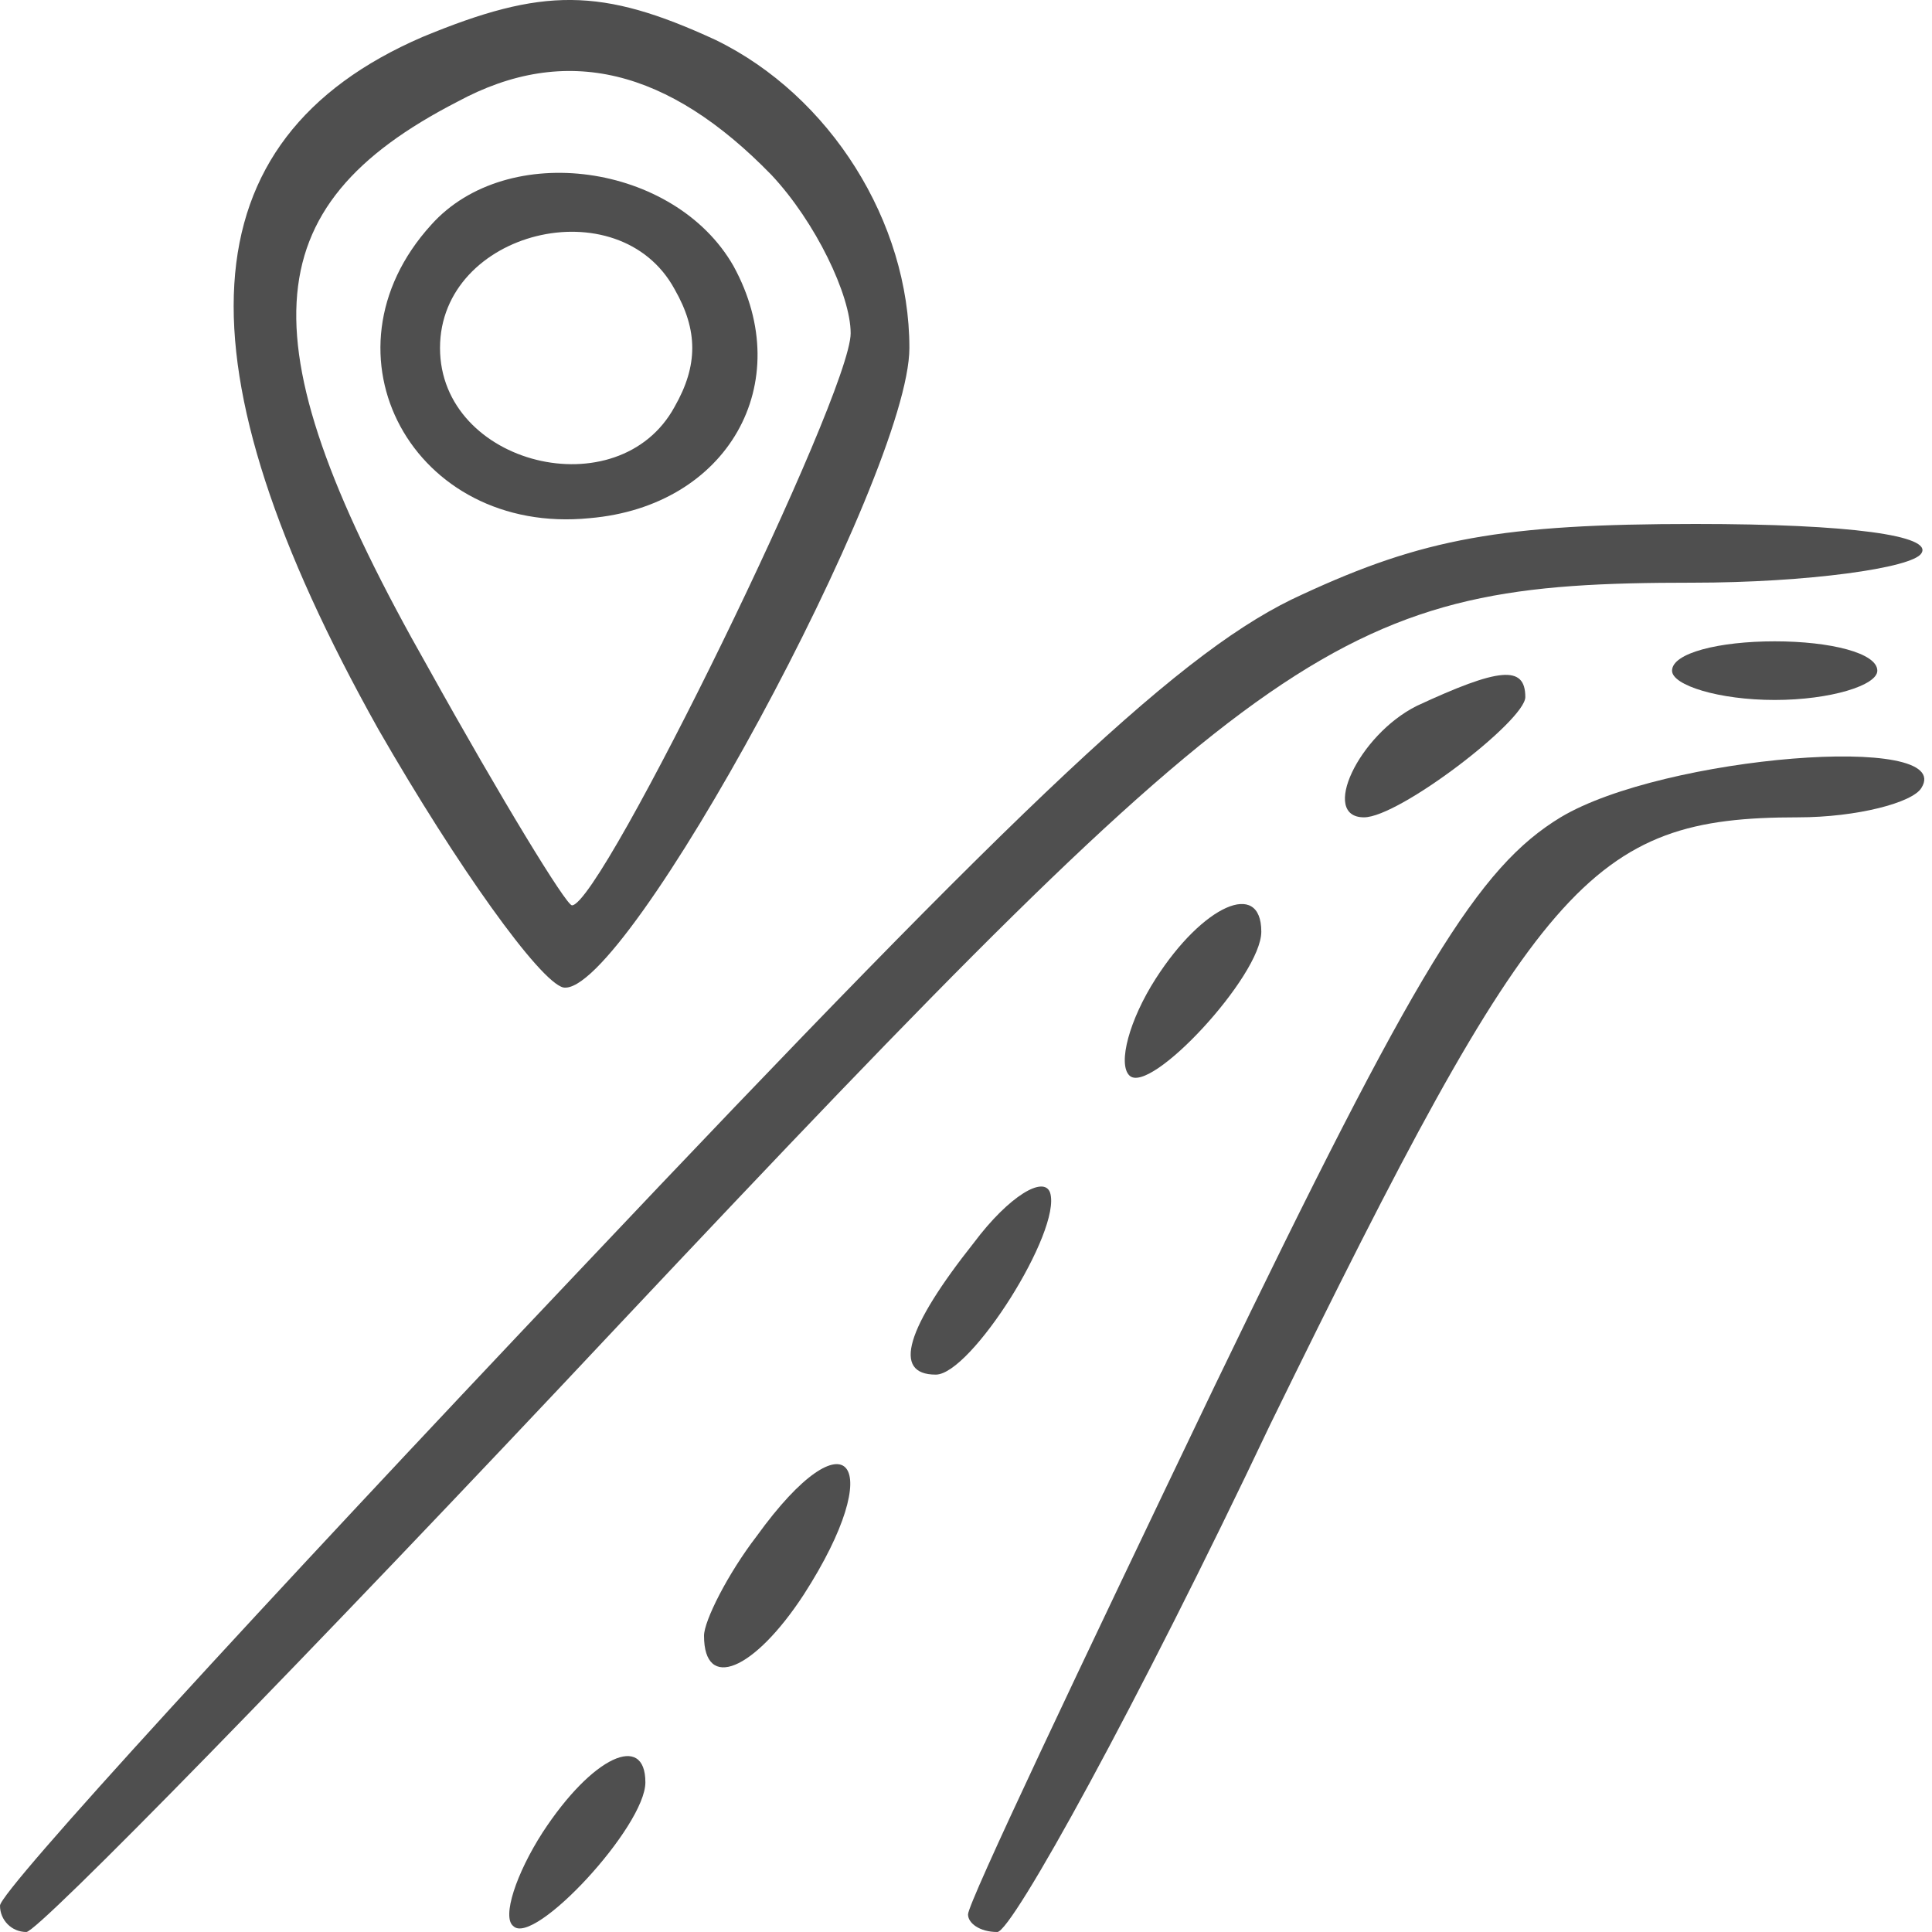 <svg width="20" height="20" viewBox="0 0 20 20" fill="none" xmlns="http://www.w3.org/2000/svg">
<path d="M4.373 0.383C1.913 1.446 1.792 3.754 3.917 7.55C4.737 8.977 5.587 10.161 5.83 10.222C6.468 10.344 9.414 4.908 9.414 3.602C9.414 2.297 8.594 0.991 7.409 0.414C6.225 -0.133 5.618 -0.133 4.373 0.383ZM7.986 1.811C8.442 2.297 8.806 3.056 8.806 3.45C8.806 4.088 6.225 9.372 5.921 9.372C5.861 9.372 5.193 8.279 4.433 6.912C2.52 3.542 2.611 2.145 4.737 1.052C5.861 0.444 6.923 0.717 7.986 1.811Z" fill="#4F4F4F"/>
<path d="M4.464 2.327C3.249 3.663 4.282 5.546 6.104 5.364C7.531 5.242 8.26 3.967 7.592 2.752C6.984 1.689 5.253 1.446 4.464 2.327ZM6.984 2.995C7.227 3.42 7.227 3.784 6.984 4.21C6.407 5.272 4.555 4.817 4.555 3.602C4.555 2.388 6.407 1.932 6.984 2.995Z" fill="#4F4F4F"/>
<path d="M13.483 6.153C12.268 6.7 10.689 8.188 5.982 13.168C2.703 16.629 0 19.575 0 19.727C0 19.878 0.121 20 0.273 20C0.395 20 3.158 17.176 6.407 13.714C13.179 6.517 13.877 6.032 17.521 6.032C18.706 6.032 19.799 5.88 19.89 5.728C20.011 5.546 19.161 5.424 17.552 5.424C15.547 5.424 14.728 5.576 13.483 6.153Z" fill="#4F4F4F"/>
<path d="M17.309 6.943C17.309 7.094 17.795 7.246 18.372 7.246C18.949 7.246 19.434 7.094 19.434 6.943C19.434 6.76 18.949 6.639 18.372 6.639C17.795 6.639 17.309 6.76 17.309 6.943Z" fill="#4F4F4F"/>
<path d="M14.667 7.307C14.059 7.611 13.665 8.461 14.12 8.461C14.485 8.461 15.79 7.459 15.79 7.216C15.79 6.882 15.517 6.912 14.667 7.307Z" fill="#4F4F4F"/>
<path d="M16.155 8.461C15.305 8.977 14.667 10.009 12.572 14.352C11.175 17.267 10.021 19.696 10.021 19.818C10.021 19.909 10.142 20 10.324 20C10.476 20 11.782 17.631 13.149 14.747C15.912 9.099 16.458 8.461 18.614 8.461C19.222 8.461 19.799 8.309 19.89 8.157C20.254 7.58 17.218 7.823 16.155 8.461Z" fill="#4F4F4F"/>
<path d="M11.964 10.131C11.691 10.556 11.569 11.012 11.691 11.133C11.903 11.346 13.057 10.101 13.057 9.645C13.057 9.099 12.45 9.372 11.964 10.131Z" fill="#4F4F4F"/>
<path d="M10.082 12.864C9.383 13.745 9.231 14.23 9.687 14.23C10.051 14.23 10.992 12.742 10.871 12.348C10.81 12.165 10.446 12.378 10.082 12.864Z" fill="#4F4F4F"/>
<path d="M7.834 15.901C7.531 16.295 7.288 16.781 7.288 16.933C7.288 17.51 7.804 17.297 8.32 16.508C9.201 15.141 8.776 14.595 7.834 15.901Z" fill="#4F4F4F"/>
<path d="M5.618 18.968C5.344 19.393 5.193 19.848 5.314 19.939C5.527 20.152 6.681 18.907 6.681 18.451C6.681 17.935 6.134 18.178 5.618 18.968Z" fill="#4F4F4F"/>
</svg>
